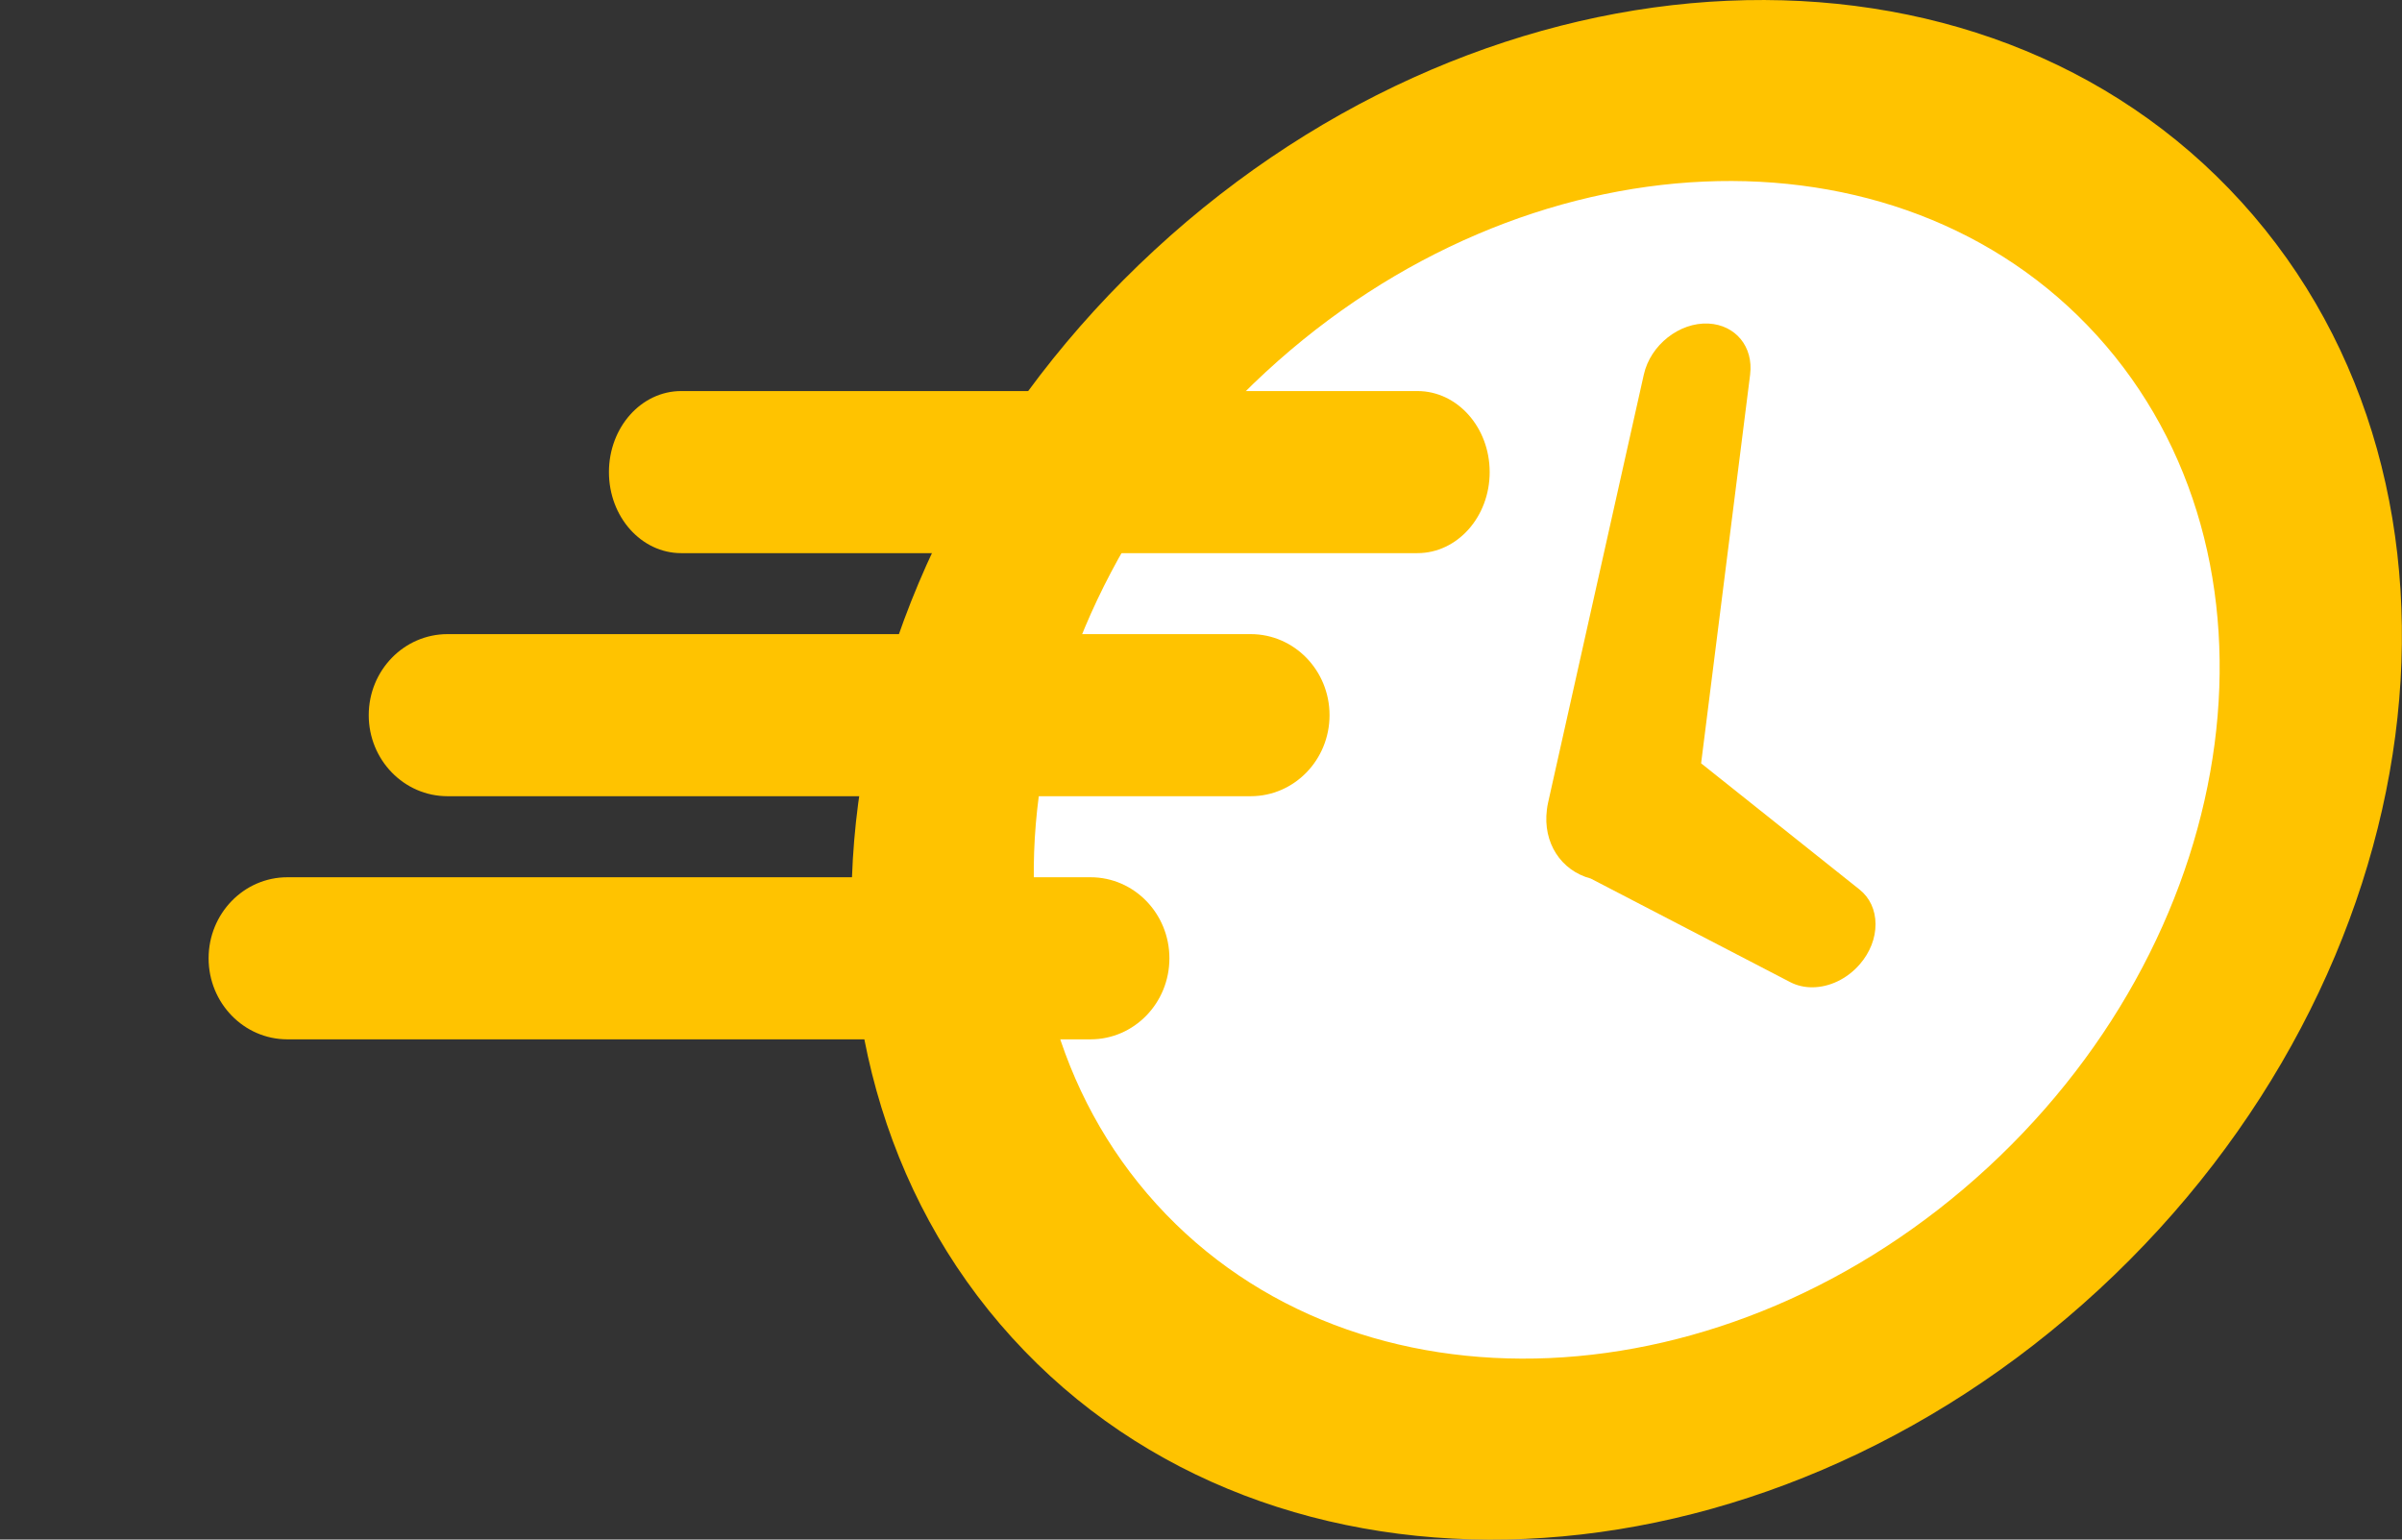 <svg width="39" height="25" viewBox="0 0 39 25" fill="none" xmlns="http://www.w3.org/2000/svg">
<rect x="0" y="0" width="39" height="25" fill="#333333" stroke="none"/>
<g clip-path="url(#clip0_4373_25354)">
<path d="M34.077 20.942C39.59 15.851 40.628 7.944 36.395 3.282C32.161 -1.381 24.26 -1.033 18.747 4.059C13.234 9.15 12.196 17.057 16.43 21.719C20.663 26.382 28.564 26.034 34.077 20.942Z" fill="#FFC300"/>
<path d="M32.275 18.958C36.492 15.064 37.286 9.016 34.048 5.449C30.81 1.883 24.766 2.149 20.549 6.043C16.332 9.938 15.539 15.986 18.776 19.552C22.015 23.118 28.058 22.852 32.275 18.958Z" fill="white"/>
<path d="M30.452 15.005C30.451 14.775 30.358 14.576 30.192 14.444L27.62 12.395L28.416 6.082V6.08C28.471 5.631 28.18 5.277 27.74 5.254C27.268 5.231 26.797 5.602 26.69 6.082L25.136 13.031C25.127 13.071 25.12 13.11 25.116 13.149C25.048 13.683 25.344 14.137 25.828 14.266L29.067 15.948C29.177 16.005 29.298 16.032 29.423 16.032C29.698 16.032 29.989 15.899 30.198 15.656C30.363 15.465 30.453 15.234 30.452 15.005H30.452Z" fill="#FFC300"/>
<path d="M23.014 6.35H11.06C10.412 6.35 9.887 6.939 9.887 7.666V7.666C9.887 8.393 10.412 8.982 11.06 8.982H23.014C23.662 8.982 24.187 8.393 24.187 7.666V7.666C24.187 6.939 23.662 6.35 23.014 6.35Z" fill="#FFC300"/>
<path d="M20.307 10.297H7.266C6.56 10.297 5.987 10.886 5.987 11.613V11.613C5.987 12.34 6.56 12.929 7.266 12.929H20.307C21.014 12.929 21.587 12.34 21.587 11.613V11.613C21.587 10.886 21.014 10.297 20.307 10.297Z" fill="#FFC300"/>
<path d="M17.707 14.245H4.666C3.96 14.245 3.387 14.834 3.387 15.561V15.561C3.387 16.288 3.96 16.877 4.666 16.877H17.707C18.414 16.877 18.987 16.288 18.987 15.561V15.561C18.987 14.834 18.414 14.245 17.707 14.245Z" fill="#FFC300"/>
</g>
<defs>
<clipPath id="clip0_4373_25354">
<rect width="39" height="25" fill="white"/>
</clipPath>
</defs>
</svg>
